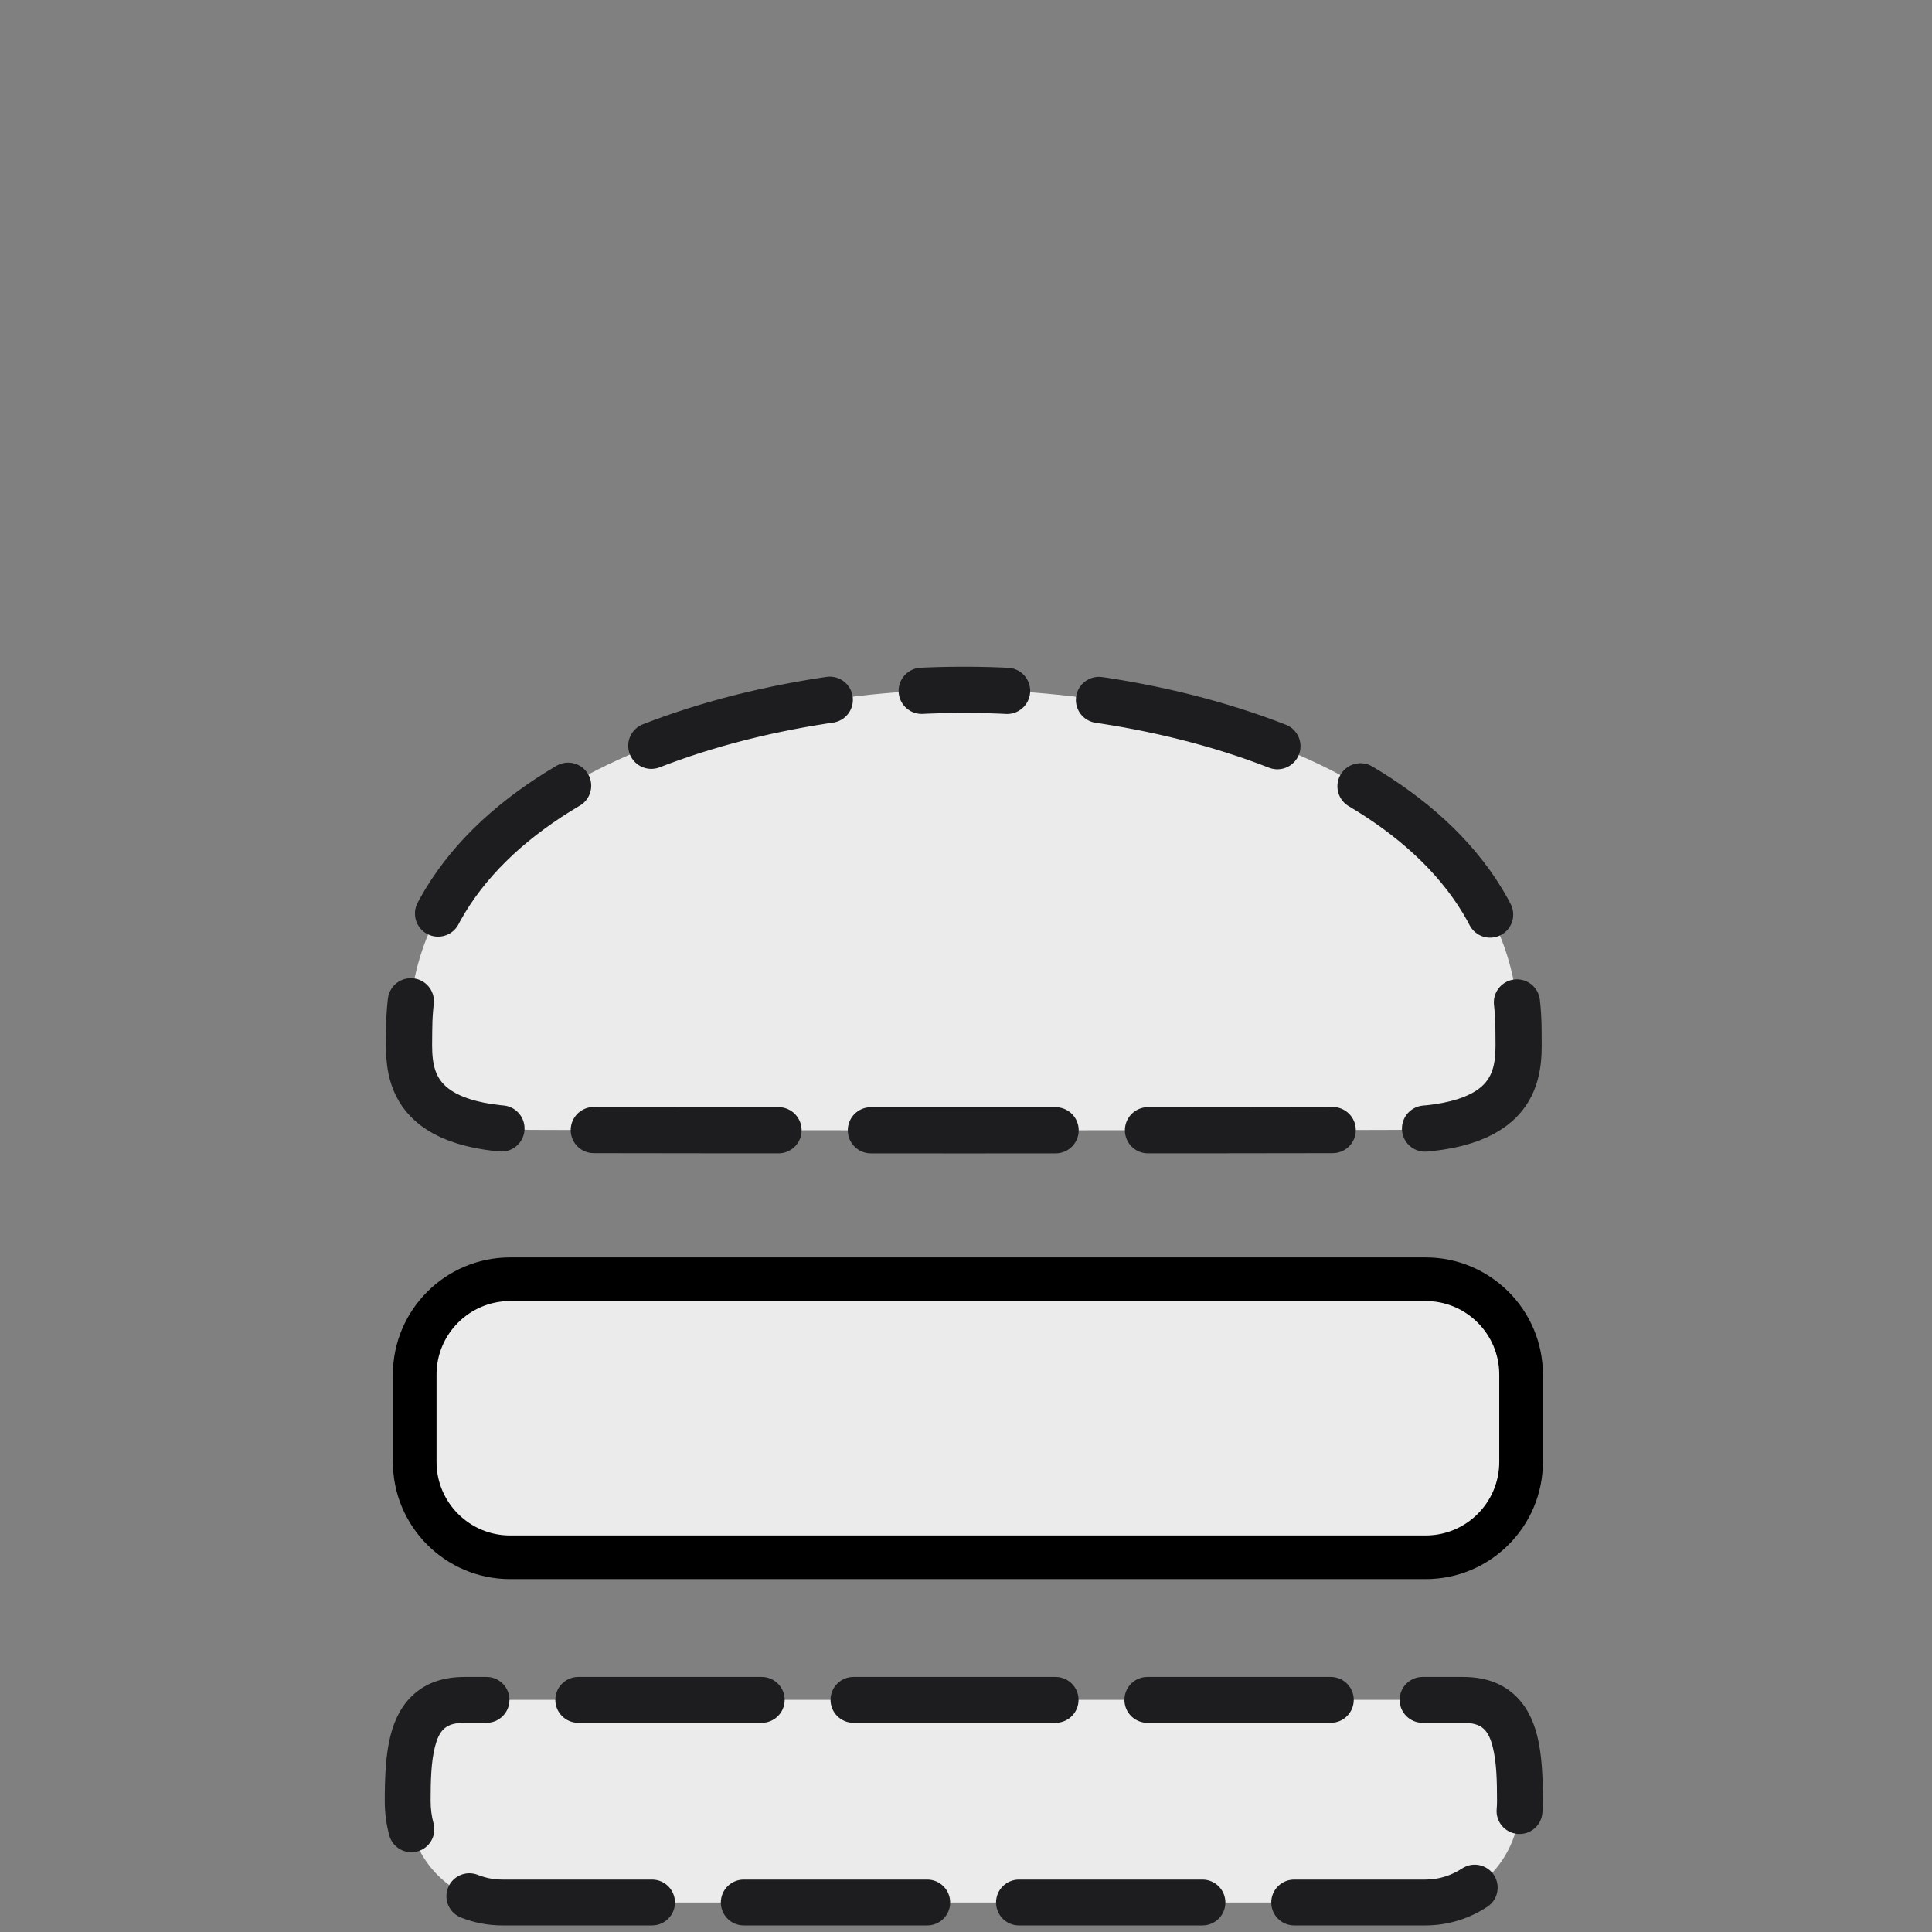 <svg style="fill-rule:evenodd;clip-rule:evenodd;stroke-linecap:round;stroke-linejoin:round;stroke-miterlimit:1.5;" xml:space="preserve" xmlns:xlink="http://www.w3.org/1999/xlink" xmlns="http://www.w3.org/2000/svg" version="1.1" viewBox="0 0 333 333" height="100%" width="100%"><rect x="0" y="0" width="333" height="333" fill="#808080" stroke="none"/><rect style="fill:#d2d2d7;fill-opacity:0;" height="332.25" width="332.25" y="0" x="0"></rect><g><g><path style="fill:#ebebeb;" d="M80.074,292.991l172.102,0c8.997,0 9.804,7.825 9.804,17.463c-0,9.638 -7.305,17.463 -16.302,17.463l-159.106,0c-8.997,0 -16.302,-7.825 -16.302,-17.463c0,-9.638 0.807,-17.463 9.804,-17.463Z"></path><path style="fill:#1d1d1f;" d="M252.013,322.048c-1.845,1.212 -4.014,1.917 -6.335,1.917l-22.612,-0c-2.182,-0 -3.953,1.771 -3.953,3.952c-0,2.182 1.771,3.953 3.953,3.953l22.612,0c3.911,0 7.567,-1.172 10.676,-3.214c1.823,-1.198 2.331,-3.651 1.133,-5.475c-1.198,-1.823 -3.651,-2.331 -5.474,-1.133Zm-139.629,1.917c-15.443,-0 -25.812,-0 -25.812,-0c-1.481,-0 -2.899,-0.286 -4.21,-0.808c-2.027,-0.807 -4.328,0.183 -5.135,2.21c-0.807,2.027 0.183,4.328 2.21,5.135c2.222,0.885 4.626,1.368 7.135,1.368c-0,0 10.369,0 25.812,0c2.182,0 3.953,-1.771 3.953,-3.953c0,-2.181 -1.771,-3.952 -3.953,-3.952Zm94.87,-0l-31.623,-0c-2.182,-0 -3.953,1.771 -3.953,3.952c-0,2.182 1.771,3.953 3.953,3.953l31.623,0c2.182,0 3.953,-1.771 3.953,-3.953c0,-2.181 -1.771,-3.952 -3.953,-3.952Zm-47.435,-0c-10.984,-0 -21.806,-0 -31.623,-0c-2.182,-0 -3.953,1.771 -3.953,3.952c0,2.182 1.771,3.953 3.953,3.953c9.817,0 20.639,0 31.623,0c2.182,0 3.953,-1.771 3.953,-3.953c0,-2.181 -1.771,-3.952 -3.953,-3.952Zm-85.094,-9.691c-0.327,-1.213 -0.502,-2.495 -0.502,-3.82c0,-3.492 0.078,-6.724 0.739,-9.342c0.332,-1.31 0.769,-2.443 1.63,-3.196c0.805,-0.705 1.955,-0.972 3.482,-0.972c-0,-0 1.377,-0 3.783,-0c2.182,-0 3.953,-1.771 3.953,-3.953c0,-2.182 -1.771,-3.953 -3.953,-3.953c-2.406,0 -3.783,0 -3.783,0c-3.873,0 -6.645,1.141 -8.688,2.929c-1.989,1.739 -3.323,4.181 -4.088,7.208c-0.8,3.163 -0.981,7.061 -0.981,11.279c0,2.04 0.271,4.012 0.775,5.879c0.568,2.106 2.739,3.355 4.845,2.787c2.107,-0.568 3.356,-2.739 2.788,-4.846Zm170.468,-17.33l6.983,-0c1.527,-0 2.677,0.267 3.482,0.972c0.861,0.753 1.298,1.886 1.63,3.196c0.661,2.618 0.739,5.85 0.739,9.342c-0,0.455 -0.021,0.904 -0.061,1.347c-0.197,2.173 1.408,4.096 3.581,4.293c2.172,0.196 4.096,-1.408 4.293,-3.581c0.061,-0.677 0.093,-1.364 0.093,-2.059c-0,-4.218 -0.181,-8.116 -0.981,-11.279c-0.765,-3.027 -2.099,-5.469 -4.088,-7.208c-2.043,-1.788 -4.815,-2.929 -8.688,-2.929c0,0 -2.635,0 -6.983,0c-2.182,0 -3.953,1.771 -3.953,3.953c-0,2.182 1.771,3.953 3.953,3.953Zm-63.247,-7.906l-34.842,0c-2.182,0 -3.953,1.771 -3.953,3.953c-0,2.182 1.771,3.953 3.953,3.953l34.842,-0c2.182,-0 3.953,-1.771 3.953,-3.953c0,-2.182 -1.771,-3.953 -3.953,-3.953Zm15.812,7.906l31.623,-0c2.182,-0 3.953,-1.771 3.953,-3.953c0,-2.182 -1.771,-3.953 -3.953,-3.953l-31.623,0c-2.182,0 -3.953,1.771 -3.953,3.953c-0,2.182 1.771,3.953 3.953,3.953Zm-98.089,-0l31.623,-0c2.182,-0 3.953,-1.771 3.953,-3.953c-0,-2.182 -1.771,-3.953 -3.953,-3.953l-31.623,0c-2.182,0 -3.953,1.771 -3.953,3.953c-0,2.182 1.771,3.953 3.953,3.953Z"></path></g><path style="fill:#ebebeb;" d="M261.75,238.078c0,-9.894 -8.033,-17.927 -17.927,-17.927l-154.943,0c-9.894,0 -17.927,8.033 -17.927,17.927l0,12.896c0,9.894 8.033,17.927 17.927,17.927l154.943,0c9.894,0 17.927,-8.033 17.927,-17.927l0,-12.896Z"></path><path style="fill-rule:nonzero;" d="M258.411,251.974c-0,6.995 -5.684,12.679 -12.679,12.679l-157.812,-0c-6.995,-0 -12.679,-5.684 -12.679,-12.679l-0,-15.048c-0,-6.991 5.684,-12.679 12.679,-12.679l157.812,-0c6.995,-0 12.679,5.688 12.679,12.679l-0,15.048Zm-12.679,-35.245l-157.812,0c-11.138,0 -20.201,9.059 -20.201,20.197l0,15.048c0,11.138 9.063,20.201 20.201,20.201l157.812,-0c11.138,-0 20.201,-9.063 20.201,-20.201l-0,-15.048c-0,-11.138 -9.063,-20.197 -20.201,-20.197"></path><path style="fill:#ebebeb;stroke:#1d1d1f;stroke-width:7.96px;stroke-dasharray:31.84,15.92,0,0;stroke-dashoffset:23.88;" d="M165.625,118.901c0.191,0 0.809,0 1,0c40.306,0.091 95.106,17.021 95.106,58.903c-0.001,5.802 1.462,16.844 -20.979,16.944c-22.442,0.1 -126.812,0.1 -149.254,-0c-22.441,-0.1 -20.978,-11.142 -20.979,-16.944c-0,-41.882 54.8,-58.812 95.106,-58.903Z"></path></g></svg>